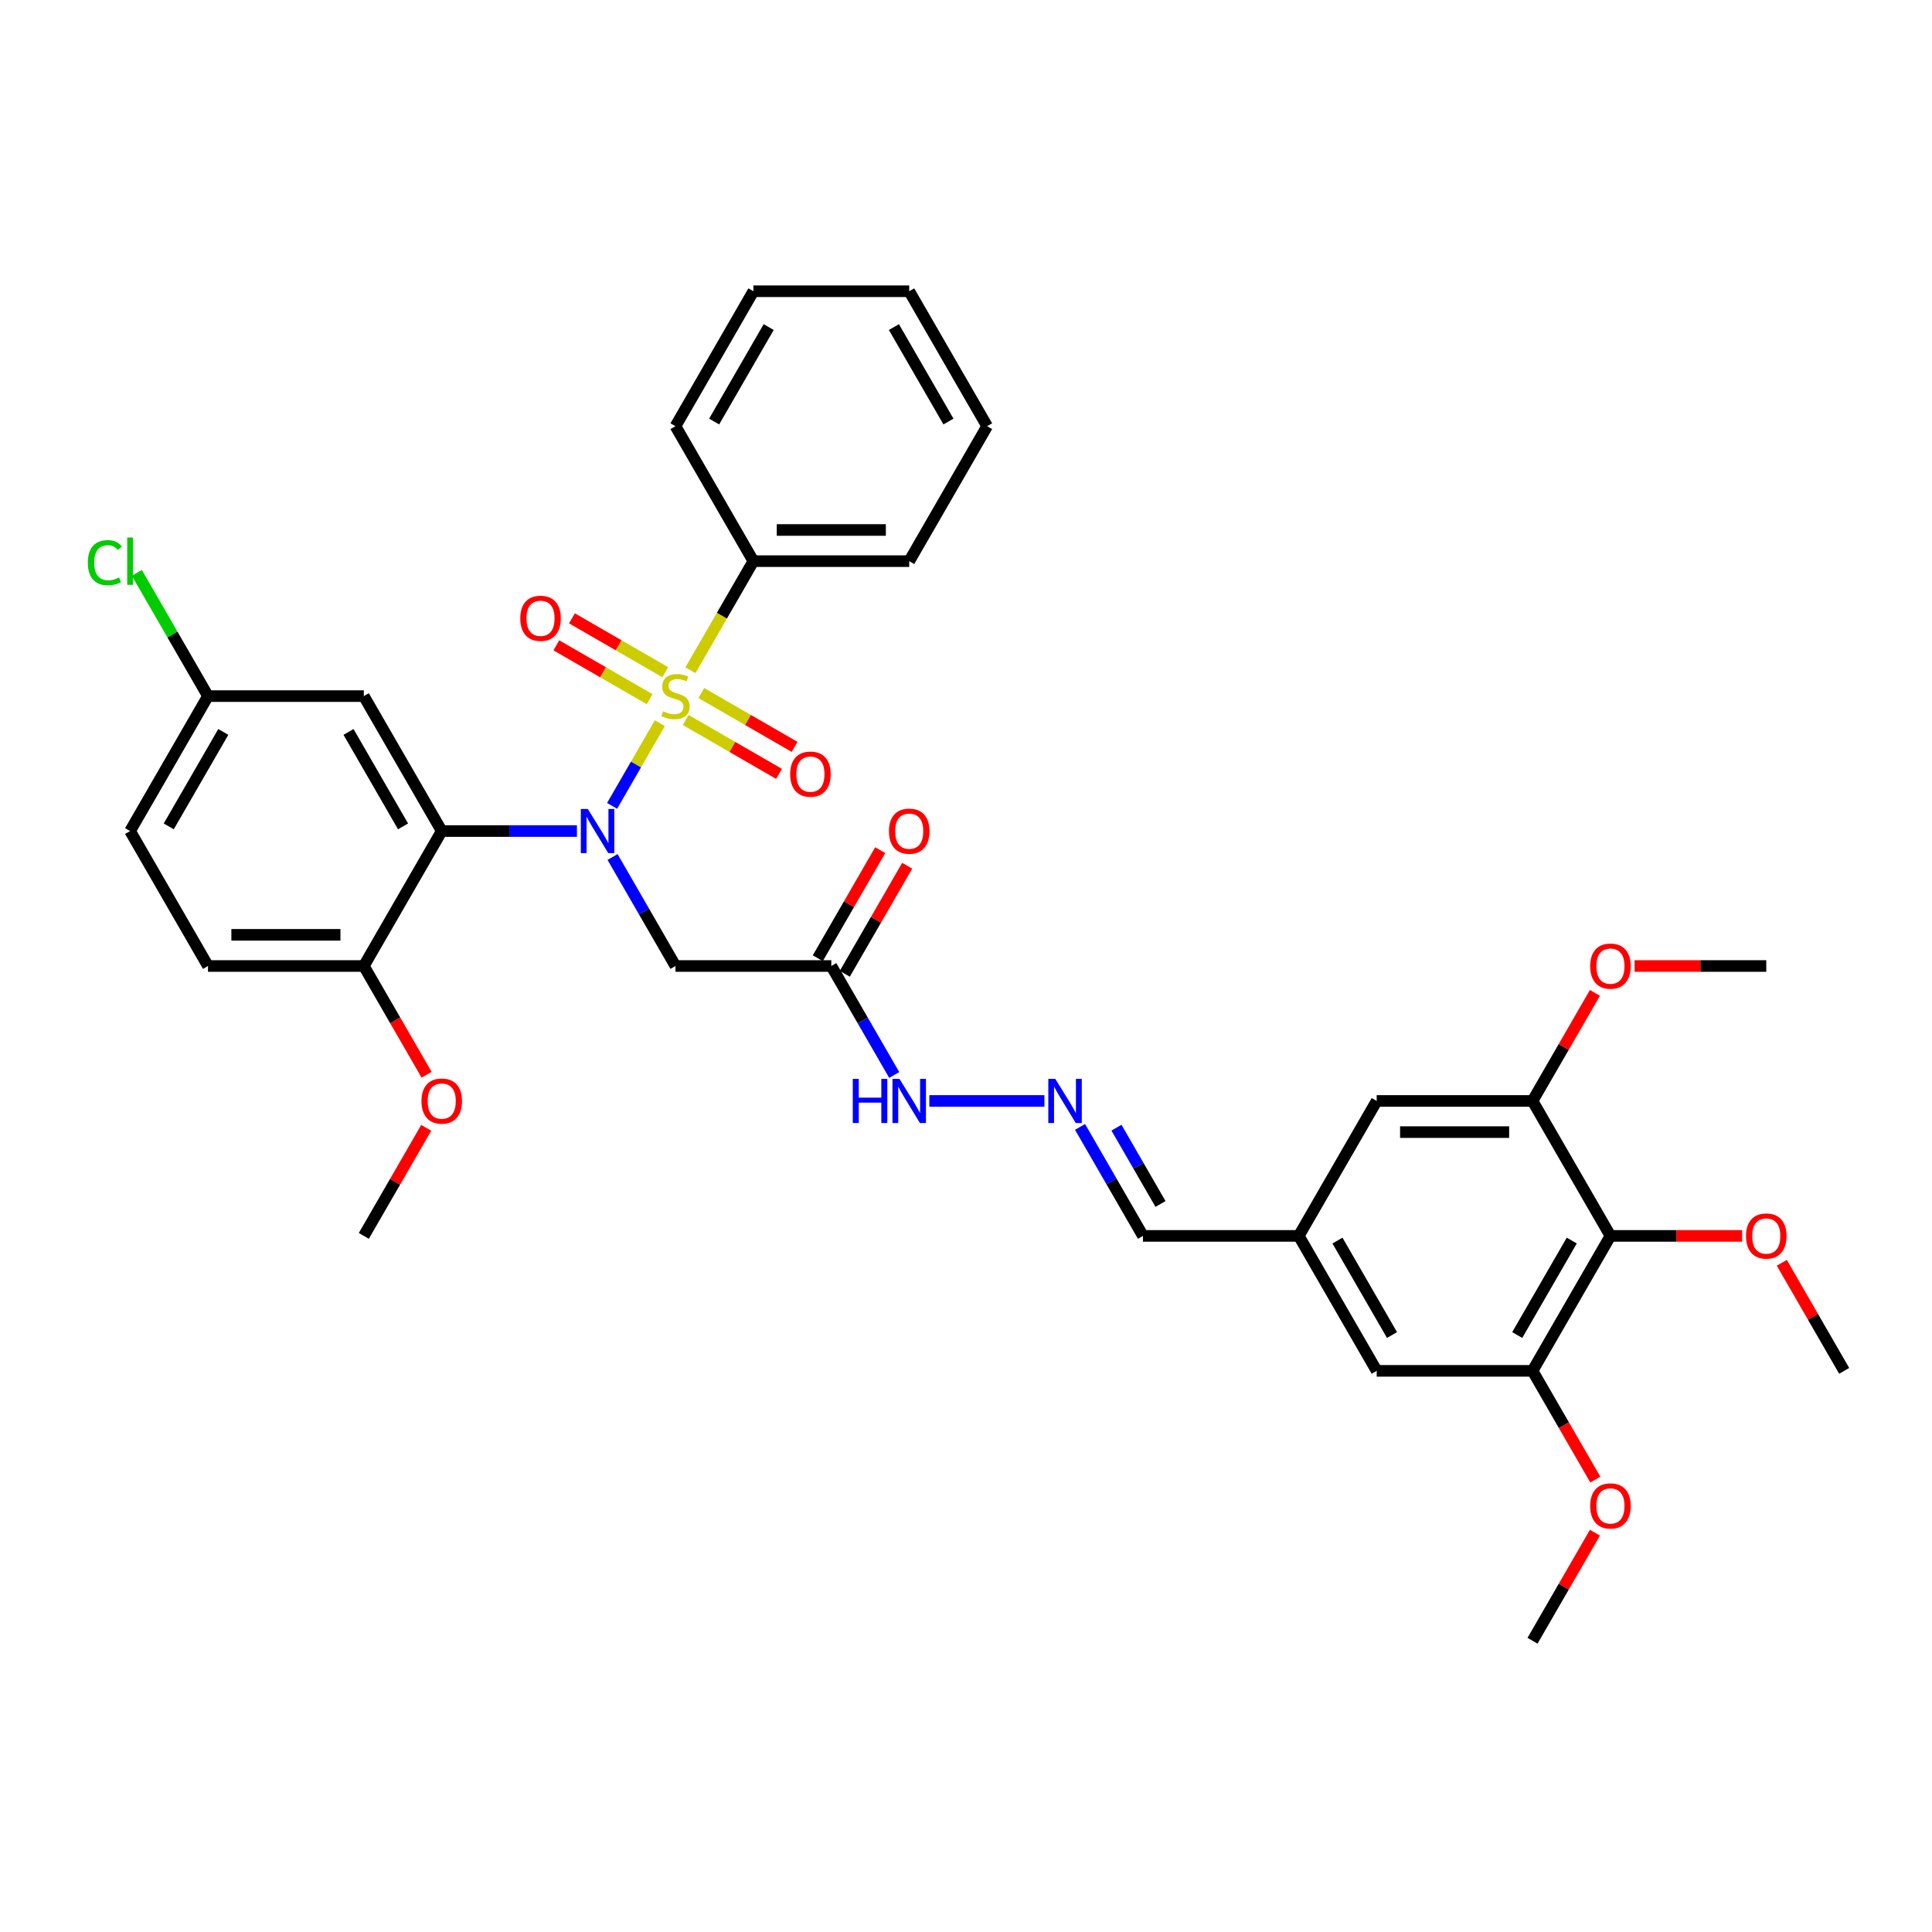 <?xml version='1.0' encoding='iso-8859-1'?>
<svg version='1.1' baseProfile='full'
              xmlns='http://www.w3.org/2000/svg'
                      xmlns:rdkit='http://www.rdkit.org/xml'
                      xmlns:xlink='http://www.w3.org/1999/xlink'
                  xml:space='preserve'
width='1000px' height='1000px' viewBox='0 0 1000 1000'>
<!-- END OF HEADER -->
<rect style='opacity:1.0;fill:#FFFFFF;stroke:none' width='1000' height='1000' x='0' y='0'> </rect>
<path class='bond-0' d='M 341.531,374.318 L 329.176,395.717' style='fill:none;fill-rule:evenodd;stroke:#CCCC00;stroke-width:6px;stroke-linecap:butt;stroke-linejoin:miter;stroke-opacity:1' />
<path class='bond-0' d='M 329.176,395.717 L 316.821,417.117' style='fill:none;fill-rule:evenodd;stroke:#0000FF;stroke-width:6px;stroke-linecap:butt;stroke-linejoin:miter;stroke-opacity:1' />
<path class='bond-8' d='M 354.932,372.677 L 379.071,386.614' style='fill:none;fill-rule:evenodd;stroke:#CCCC00;stroke-width:6px;stroke-linecap:butt;stroke-linejoin:miter;stroke-opacity:1' />
<path class='bond-8' d='M 379.071,386.614 L 403.21,400.55' style='fill:none;fill-rule:evenodd;stroke:#FF0000;stroke-width:6px;stroke-linecap:butt;stroke-linejoin:miter;stroke-opacity:1' />
<path class='bond-8' d='M 362.998,358.707 L 387.137,372.644' style='fill:none;fill-rule:evenodd;stroke:#CCCC00;stroke-width:6px;stroke-linecap:butt;stroke-linejoin:miter;stroke-opacity:1' />
<path class='bond-8' d='M 387.137,372.644 L 411.276,386.58' style='fill:none;fill-rule:evenodd;stroke:#FF0000;stroke-width:6px;stroke-linecap:butt;stroke-linejoin:miter;stroke-opacity:1' />
<path class='bond-9' d='M 344.318,347.922 L 320.179,333.985' style='fill:none;fill-rule:evenodd;stroke:#CCCC00;stroke-width:6px;stroke-linecap:butt;stroke-linejoin:miter;stroke-opacity:1' />
<path class='bond-9' d='M 320.179,333.985 L 296.039,320.049' style='fill:none;fill-rule:evenodd;stroke:#FF0000;stroke-width:6px;stroke-linecap:butt;stroke-linejoin:miter;stroke-opacity:1' />
<path class='bond-9' d='M 336.252,361.892 L 312.113,347.955' style='fill:none;fill-rule:evenodd;stroke:#CCCC00;stroke-width:6px;stroke-linecap:butt;stroke-linejoin:miter;stroke-opacity:1' />
<path class='bond-9' d='M 312.113,347.955 L 287.974,334.019' style='fill:none;fill-rule:evenodd;stroke:#FF0000;stroke-width:6px;stroke-linecap:butt;stroke-linejoin:miter;stroke-opacity:1' />
<path class='bond-10' d='M 357.364,346.895 L 373.659,318.672' style='fill:none;fill-rule:evenodd;stroke:#CCCC00;stroke-width:6px;stroke-linecap:butt;stroke-linejoin:miter;stroke-opacity:1' />
<path class='bond-10' d='M 373.659,318.672 L 389.953,290.449' style='fill:none;fill-rule:evenodd;stroke:#000000;stroke-width:6px;stroke-linecap:butt;stroke-linejoin:miter;stroke-opacity:1' />
<path class='bond-1' d='M 298.618,430.15 L 263.629,430.15' style='fill:none;fill-rule:evenodd;stroke:#0000FF;stroke-width:6px;stroke-linecap:butt;stroke-linejoin:miter;stroke-opacity:1' />
<path class='bond-1' d='M 263.629,430.15 L 228.641,430.15' style='fill:none;fill-rule:evenodd;stroke:#000000;stroke-width:6px;stroke-linecap:butt;stroke-linejoin:miter;stroke-opacity:1' />
<path class='bond-2' d='M 317.055,443.587 L 333.34,471.794' style='fill:none;fill-rule:evenodd;stroke:#0000FF;stroke-width:6px;stroke-linecap:butt;stroke-linejoin:miter;stroke-opacity:1' />
<path class='bond-2' d='M 333.34,471.794 L 349.625,500' style='fill:none;fill-rule:evenodd;stroke:#000000;stroke-width:6px;stroke-linecap:butt;stroke-linejoin:miter;stroke-opacity:1' />
<path class='bond-7' d='M 228.641,430.15 L 188.313,360.3' style='fill:none;fill-rule:evenodd;stroke:#000000;stroke-width:6px;stroke-linecap:butt;stroke-linejoin:miter;stroke-opacity:1' />
<path class='bond-7' d='M 208.621,427.738 L 180.392,378.843' style='fill:none;fill-rule:evenodd;stroke:#000000;stroke-width:6px;stroke-linecap:butt;stroke-linejoin:miter;stroke-opacity:1' />
<path class='bond-12' d='M 228.641,430.15 L 188.313,500' style='fill:none;fill-rule:evenodd;stroke:#000000;stroke-width:6px;stroke-linecap:butt;stroke-linejoin:miter;stroke-opacity:1' />
<path class='bond-4' d='M 349.625,500 L 430.281,500' style='fill:none;fill-rule:evenodd;stroke:#000000;stroke-width:6px;stroke-linecap:butt;stroke-linejoin:miter;stroke-opacity:1' />
<path class='bond-3' d='M 833.561,639.7 L 793.233,709.551' style='fill:none;fill-rule:evenodd;stroke:#000000;stroke-width:6px;stroke-linecap:butt;stroke-linejoin:miter;stroke-opacity:1' />
<path class='bond-3' d='M 813.542,642.112 L 785.312,691.008' style='fill:none;fill-rule:evenodd;stroke:#000000;stroke-width:6px;stroke-linecap:butt;stroke-linejoin:miter;stroke-opacity:1' />
<path class='bond-21' d='M 833.561,639.7 L 867.639,639.7' style='fill:none;fill-rule:evenodd;stroke:#000000;stroke-width:6px;stroke-linecap:butt;stroke-linejoin:miter;stroke-opacity:1' />
<path class='bond-21' d='M 867.639,639.7 L 901.716,639.7' style='fill:none;fill-rule:evenodd;stroke:#FF0000;stroke-width:6px;stroke-linecap:butt;stroke-linejoin:miter;stroke-opacity:1' />
<path class='bond-38' d='M 833.561,639.7 L 793.233,569.85' style='fill:none;fill-rule:evenodd;stroke:#000000;stroke-width:6px;stroke-linecap:butt;stroke-linejoin:miter;stroke-opacity:1' />
<path class='bond-15' d='M 430.281,500 L 446.566,528.206' style='fill:none;fill-rule:evenodd;stroke:#000000;stroke-width:6px;stroke-linecap:butt;stroke-linejoin:miter;stroke-opacity:1' />
<path class='bond-15' d='M 446.566,528.206 L 462.851,556.413' style='fill:none;fill-rule:evenodd;stroke:#0000FF;stroke-width:6px;stroke-linecap:butt;stroke-linejoin:miter;stroke-opacity:1' />
<path class='bond-17' d='M 437.266,504.033 L 453.411,476.068' style='fill:none;fill-rule:evenodd;stroke:#000000;stroke-width:6px;stroke-linecap:butt;stroke-linejoin:miter;stroke-opacity:1' />
<path class='bond-17' d='M 453.411,476.068 L 469.557,448.104' style='fill:none;fill-rule:evenodd;stroke:#FF0000;stroke-width:6px;stroke-linecap:butt;stroke-linejoin:miter;stroke-opacity:1' />
<path class='bond-17' d='M 423.296,495.967 L 439.441,468.003' style='fill:none;fill-rule:evenodd;stroke:#000000;stroke-width:6px;stroke-linecap:butt;stroke-linejoin:miter;stroke-opacity:1' />
<path class='bond-17' d='M 439.441,468.003 L 455.586,440.038' style='fill:none;fill-rule:evenodd;stroke:#FF0000;stroke-width:6px;stroke-linecap:butt;stroke-linejoin:miter;stroke-opacity:1' />
<path class='bond-5' d='M 793.233,709.551 L 712.577,709.551' style='fill:none;fill-rule:evenodd;stroke:#000000;stroke-width:6px;stroke-linecap:butt;stroke-linejoin:miter;stroke-opacity:1' />
<path class='bond-22' d='M 793.233,709.551 L 809.481,737.693' style='fill:none;fill-rule:evenodd;stroke:#000000;stroke-width:6px;stroke-linecap:butt;stroke-linejoin:miter;stroke-opacity:1' />
<path class='bond-22' d='M 809.481,737.693 L 825.729,765.835' style='fill:none;fill-rule:evenodd;stroke:#FF0000;stroke-width:6px;stroke-linecap:butt;stroke-linejoin:miter;stroke-opacity:1' />
<path class='bond-6' d='M 793.233,569.85 L 712.577,569.85' style='fill:none;fill-rule:evenodd;stroke:#000000;stroke-width:6px;stroke-linecap:butt;stroke-linejoin:miter;stroke-opacity:1' />
<path class='bond-6' d='M 781.135,585.981 L 724.676,585.981' style='fill:none;fill-rule:evenodd;stroke:#000000;stroke-width:6px;stroke-linecap:butt;stroke-linejoin:miter;stroke-opacity:1' />
<path class='bond-23' d='M 793.233,569.85 L 809.379,541.886' style='fill:none;fill-rule:evenodd;stroke:#000000;stroke-width:6px;stroke-linecap:butt;stroke-linejoin:miter;stroke-opacity:1' />
<path class='bond-23' d='M 809.379,541.886 L 825.524,513.921' style='fill:none;fill-rule:evenodd;stroke:#FF0000;stroke-width:6px;stroke-linecap:butt;stroke-linejoin:miter;stroke-opacity:1' />
<path class='bond-20' d='M 188.313,360.3 L 107.657,360.3' style='fill:none;fill-rule:evenodd;stroke:#000000;stroke-width:6px;stroke-linecap:butt;stroke-linejoin:miter;stroke-opacity:1' />
<path class='bond-27' d='M 389.953,290.449 L 470.609,290.449' style='fill:none;fill-rule:evenodd;stroke:#000000;stroke-width:6px;stroke-linecap:butt;stroke-linejoin:miter;stroke-opacity:1' />
<path class='bond-27' d='M 402.051,274.318 L 458.511,274.318' style='fill:none;fill-rule:evenodd;stroke:#000000;stroke-width:6px;stroke-linecap:butt;stroke-linejoin:miter;stroke-opacity:1' />
<path class='bond-28' d='M 389.953,290.449 L 349.625,220.599' style='fill:none;fill-rule:evenodd;stroke:#000000;stroke-width:6px;stroke-linecap:butt;stroke-linejoin:miter;stroke-opacity:1' />
<path class='bond-11' d='M 540.586,569.85 L 481.021,569.85' style='fill:none;fill-rule:evenodd;stroke:#0000FF;stroke-width:6px;stroke-linecap:butt;stroke-linejoin:miter;stroke-opacity:1' />
<path class='bond-18' d='M 559.023,583.288 L 575.308,611.494' style='fill:none;fill-rule:evenodd;stroke:#0000FF;stroke-width:6px;stroke-linecap:butt;stroke-linejoin:miter;stroke-opacity:1' />
<path class='bond-18' d='M 575.308,611.494 L 591.593,639.7' style='fill:none;fill-rule:evenodd;stroke:#000000;stroke-width:6px;stroke-linecap:butt;stroke-linejoin:miter;stroke-opacity:1' />
<path class='bond-18' d='M 577.879,583.684 L 589.278,603.428' style='fill:none;fill-rule:evenodd;stroke:#0000FF;stroke-width:6px;stroke-linecap:butt;stroke-linejoin:miter;stroke-opacity:1' />
<path class='bond-18' d='M 589.278,603.428 L 600.678,623.173' style='fill:none;fill-rule:evenodd;stroke:#000000;stroke-width:6px;stroke-linecap:butt;stroke-linejoin:miter;stroke-opacity:1' />
<path class='bond-19' d='M 188.313,500 L 107.657,500' style='fill:none;fill-rule:evenodd;stroke:#000000;stroke-width:6px;stroke-linecap:butt;stroke-linejoin:miter;stroke-opacity:1' />
<path class='bond-19' d='M 176.214,483.869 L 119.755,483.869' style='fill:none;fill-rule:evenodd;stroke:#000000;stroke-width:6px;stroke-linecap:butt;stroke-linejoin:miter;stroke-opacity:1' />
<path class='bond-26' d='M 188.313,500 L 204.56,528.142' style='fill:none;fill-rule:evenodd;stroke:#000000;stroke-width:6px;stroke-linecap:butt;stroke-linejoin:miter;stroke-opacity:1' />
<path class='bond-26' d='M 204.56,528.142 L 220.808,556.284' style='fill:none;fill-rule:evenodd;stroke:#FF0000;stroke-width:6px;stroke-linecap:butt;stroke-linejoin:miter;stroke-opacity:1' />
<path class='bond-13' d='M 712.577,569.85 L 672.249,639.7' style='fill:none;fill-rule:evenodd;stroke:#000000;stroke-width:6px;stroke-linecap:butt;stroke-linejoin:miter;stroke-opacity:1' />
<path class='bond-14' d='M 712.577,709.551 L 672.249,639.7' style='fill:none;fill-rule:evenodd;stroke:#000000;stroke-width:6px;stroke-linecap:butt;stroke-linejoin:miter;stroke-opacity:1' />
<path class='bond-14' d='M 720.498,691.008 L 692.268,642.112' style='fill:none;fill-rule:evenodd;stroke:#000000;stroke-width:6px;stroke-linecap:butt;stroke-linejoin:miter;stroke-opacity:1' />
<path class='bond-16' d='M 672.249,639.7 L 591.593,639.7' style='fill:none;fill-rule:evenodd;stroke:#000000;stroke-width:6px;stroke-linecap:butt;stroke-linejoin:miter;stroke-opacity:1' />
<path class='bond-24' d='M 107.657,500 L 67.329,430.15' style='fill:none;fill-rule:evenodd;stroke:#000000;stroke-width:6px;stroke-linecap:butt;stroke-linejoin:miter;stroke-opacity:1' />
<path class='bond-25' d='M 107.657,360.3 L 89.243,328.406' style='fill:none;fill-rule:evenodd;stroke:#000000;stroke-width:6px;stroke-linecap:butt;stroke-linejoin:miter;stroke-opacity:1' />
<path class='bond-25' d='M 89.243,328.406 L 70.829,296.512' style='fill:none;fill-rule:evenodd;stroke:#00CC00;stroke-width:6px;stroke-linecap:butt;stroke-linejoin:miter;stroke-opacity:1' />
<path class='bond-37' d='M 107.657,360.3 L 67.329,430.15' style='fill:none;fill-rule:evenodd;stroke:#000000;stroke-width:6px;stroke-linecap:butt;stroke-linejoin:miter;stroke-opacity:1' />
<path class='bond-37' d='M 115.577,378.843 L 87.348,427.738' style='fill:none;fill-rule:evenodd;stroke:#000000;stroke-width:6px;stroke-linecap:butt;stroke-linejoin:miter;stroke-opacity:1' />
<path class='bond-29' d='M 922.255,653.622 L 938.4,681.586' style='fill:none;fill-rule:evenodd;stroke:#FF0000;stroke-width:6px;stroke-linecap:butt;stroke-linejoin:miter;stroke-opacity:1' />
<path class='bond-29' d='M 938.4,681.586 L 954.545,709.551' style='fill:none;fill-rule:evenodd;stroke:#000000;stroke-width:6px;stroke-linecap:butt;stroke-linejoin:miter;stroke-opacity:1' />
<path class='bond-31' d='M 825.524,793.322 L 809.379,821.287' style='fill:none;fill-rule:evenodd;stroke:#FF0000;stroke-width:6px;stroke-linecap:butt;stroke-linejoin:miter;stroke-opacity:1' />
<path class='bond-31' d='M 809.379,821.287 L 793.233,849.251' style='fill:none;fill-rule:evenodd;stroke:#000000;stroke-width:6px;stroke-linecap:butt;stroke-linejoin:miter;stroke-opacity:1' />
<path class='bond-30' d='M 846.063,500 L 880.14,500' style='fill:none;fill-rule:evenodd;stroke:#FF0000;stroke-width:6px;stroke-linecap:butt;stroke-linejoin:miter;stroke-opacity:1' />
<path class='bond-30' d='M 880.14,500 L 914.217,500' style='fill:none;fill-rule:evenodd;stroke:#000000;stroke-width:6px;stroke-linecap:butt;stroke-linejoin:miter;stroke-opacity:1' />
<path class='bond-32' d='M 220.603,583.771 L 204.458,611.736' style='fill:none;fill-rule:evenodd;stroke:#FF0000;stroke-width:6px;stroke-linecap:butt;stroke-linejoin:miter;stroke-opacity:1' />
<path class='bond-32' d='M 204.458,611.736 L 188.313,639.7' style='fill:none;fill-rule:evenodd;stroke:#000000;stroke-width:6px;stroke-linecap:butt;stroke-linejoin:miter;stroke-opacity:1' />
<path class='bond-34' d='M 470.609,290.449 L 510.937,220.599' style='fill:none;fill-rule:evenodd;stroke:#000000;stroke-width:6px;stroke-linecap:butt;stroke-linejoin:miter;stroke-opacity:1' />
<path class='bond-33' d='M 349.625,220.599 L 389.953,150.749' style='fill:none;fill-rule:evenodd;stroke:#000000;stroke-width:6px;stroke-linecap:butt;stroke-linejoin:miter;stroke-opacity:1' />
<path class='bond-33' d='M 369.644,218.187 L 397.874,169.292' style='fill:none;fill-rule:evenodd;stroke:#000000;stroke-width:6px;stroke-linecap:butt;stroke-linejoin:miter;stroke-opacity:1' />
<path class='bond-35' d='M 389.953,150.749 L 470.609,150.749' style='fill:none;fill-rule:evenodd;stroke:#000000;stroke-width:6px;stroke-linecap:butt;stroke-linejoin:miter;stroke-opacity:1' />
<path class='bond-36' d='M 510.937,220.599 L 470.609,150.749' style='fill:none;fill-rule:evenodd;stroke:#000000;stroke-width:6px;stroke-linecap:butt;stroke-linejoin:miter;stroke-opacity:1' />
<path class='bond-36' d='M 490.918,218.187 L 462.688,169.292' style='fill:none;fill-rule:evenodd;stroke:#000000;stroke-width:6px;stroke-linecap:butt;stroke-linejoin:miter;stroke-opacity:1' />
<path  class='atom-0' d='M 343.172 368.139
Q 343.43 368.236, 344.495 368.688
Q 345.56 369.139, 346.721 369.43
Q 347.915 369.688, 349.076 369.688
Q 351.238 369.688, 352.496 368.656
Q 353.754 367.591, 353.754 365.752
Q 353.754 364.494, 353.109 363.719
Q 352.496 362.945, 351.528 362.526
Q 350.56 362.106, 348.947 361.622
Q 346.915 361.009, 345.689 360.429
Q 344.495 359.848, 343.624 358.622
Q 342.785 357.396, 342.785 355.331
Q 342.785 352.46, 344.721 350.685
Q 346.689 348.911, 350.56 348.911
Q 353.206 348.911, 356.206 350.169
L 355.464 352.653
Q 352.722 351.524, 350.657 351.524
Q 348.431 351.524, 347.205 352.46
Q 345.979 353.363, 346.011 354.944
Q 346.011 356.17, 346.624 356.912
Q 347.27 357.654, 348.173 358.073
Q 349.109 358.493, 350.657 358.977
Q 352.722 359.622, 353.948 360.267
Q 355.174 360.913, 356.045 362.235
Q 356.948 363.526, 356.948 365.752
Q 356.948 368.914, 354.819 370.624
Q 352.722 372.301, 349.205 372.301
Q 347.173 372.301, 345.624 371.85
Q 344.108 371.43, 342.301 370.688
L 343.172 368.139
' fill='#CCCC00'/>
<path  class='atom-1' d='M 304.248 418.729
L 311.733 430.827
Q 312.475 432.021, 313.668 434.183
Q 314.862 436.344, 314.927 436.473
L 314.927 418.729
L 317.959 418.729
L 317.959 441.571
L 314.83 441.571
L 306.796 428.343
Q 305.861 426.794, 304.861 425.02
Q 303.893 423.246, 303.602 422.697
L 303.602 441.571
L 300.634 441.571
L 300.634 418.729
L 304.248 418.729
' fill='#0000FF'/>
<path  class='atom-9' d='M 408.99 400.692
Q 408.99 395.208, 411.7 392.143
Q 414.41 389.078, 419.475 389.078
Q 424.54 389.078, 427.25 392.143
Q 429.96 395.208, 429.96 400.692
Q 429.96 406.241, 427.218 409.403
Q 424.476 412.532, 419.475 412.532
Q 414.442 412.532, 411.7 409.403
Q 408.99 406.274, 408.99 400.692
M 419.475 409.951
Q 422.959 409.951, 424.831 407.629
Q 426.734 405.273, 426.734 400.692
Q 426.734 396.208, 424.831 393.949
Q 422.959 391.659, 419.475 391.659
Q 415.991 391.659, 414.087 393.917
Q 412.216 396.175, 412.216 400.692
Q 412.216 405.306, 414.087 407.629
Q 415.991 409.951, 419.475 409.951
' fill='#FF0000'/>
<path  class='atom-10' d='M 269.289 320.036
Q 269.289 314.551, 271.999 311.486
Q 274.709 308.422, 279.775 308.422
Q 284.84 308.422, 287.55 311.486
Q 290.26 314.551, 290.26 320.036
Q 290.26 325.585, 287.518 328.747
Q 284.775 331.876, 279.775 331.876
Q 274.742 331.876, 271.999 328.747
Q 269.289 325.617, 269.289 320.036
M 279.775 329.295
Q 283.259 329.295, 285.13 326.972
Q 287.034 324.617, 287.034 320.036
Q 287.034 315.552, 285.13 313.293
Q 283.259 311.003, 279.775 311.003
Q 276.29 311.003, 274.387 313.261
Q 272.516 315.519, 272.516 320.036
Q 272.516 324.65, 274.387 326.972
Q 276.29 329.295, 279.775 329.295
' fill='#FF0000'/>
<path  class='atom-12' d='M 546.216 558.429
L 553.701 570.528
Q 554.443 571.721, 555.637 573.883
Q 556.83 576.045, 556.895 576.174
L 556.895 558.429
L 559.927 558.429
L 559.927 581.271
L 556.798 581.271
L 548.765 568.044
Q 547.829 566.495, 546.829 564.72
Q 545.861 562.946, 545.571 562.398
L 545.571 581.271
L 542.603 581.271
L 542.603 558.429
L 546.216 558.429
' fill='#0000FF'/>
<path  class='atom-16' d='M 441.395 558.429
L 444.492 558.429
L 444.492 568.14
L 456.171 568.14
L 456.171 558.429
L 459.269 558.429
L 459.269 581.271
L 456.171 581.271
L 456.171 570.721
L 444.492 570.721
L 444.492 581.271
L 441.395 581.271
L 441.395 558.429
' fill='#0000FF'/>
<path  class='atom-16' d='M 465.56 558.429
L 473.045 570.528
Q 473.787 571.721, 474.98 573.883
Q 476.174 576.045, 476.239 576.174
L 476.239 558.429
L 479.271 558.429
L 479.271 581.271
L 476.142 581.271
L 468.109 568.044
Q 467.173 566.495, 466.173 564.72
Q 465.205 562.946, 464.915 562.398
L 464.915 581.271
L 461.946 581.271
L 461.946 558.429
L 465.56 558.429
' fill='#0000FF'/>
<path  class='atom-18' d='M 460.124 430.214
Q 460.124 424.73, 462.834 421.665
Q 465.544 418.6, 470.609 418.6
Q 475.674 418.6, 478.384 421.665
Q 481.094 424.73, 481.094 430.214
Q 481.094 435.763, 478.352 438.925
Q 475.61 442.055, 470.609 442.055
Q 465.576 442.055, 462.834 438.925
Q 460.124 435.796, 460.124 430.214
M 470.609 439.474
Q 474.093 439.474, 475.964 437.151
Q 477.868 434.796, 477.868 430.214
Q 477.868 425.73, 475.964 423.471
Q 474.093 421.181, 470.609 421.181
Q 467.125 421.181, 465.221 423.439
Q 463.35 425.698, 463.35 430.214
Q 463.35 434.828, 465.221 437.151
Q 467.125 439.474, 470.609 439.474
' fill='#FF0000'/>
<path  class='atom-22' d='M 903.732 639.765
Q 903.732 634.28, 906.442 631.215
Q 909.152 628.15, 914.217 628.15
Q 919.283 628.15, 921.993 631.215
Q 924.703 634.28, 924.703 639.765
Q 924.703 645.314, 921.96 648.476
Q 919.218 651.605, 914.217 651.605
Q 909.184 651.605, 906.442 648.476
Q 903.732 645.346, 903.732 639.765
M 914.217 649.024
Q 917.702 649.024, 919.573 646.701
Q 921.476 644.346, 921.476 639.765
Q 921.476 635.28, 919.573 633.022
Q 917.702 630.731, 914.217 630.731
Q 910.733 630.731, 908.83 632.99
Q 906.958 635.248, 906.958 639.765
Q 906.958 644.378, 908.83 646.701
Q 910.733 649.024, 914.217 649.024
' fill='#FF0000'/>
<path  class='atom-23' d='M 823.076 779.465
Q 823.076 773.981, 825.786 770.916
Q 828.496 767.851, 833.561 767.851
Q 838.627 767.851, 841.337 770.916
Q 844.047 773.981, 844.047 779.465
Q 844.047 785.015, 841.304 788.176
Q 838.562 791.306, 833.561 791.306
Q 828.528 791.306, 825.786 788.176
Q 823.076 785.047, 823.076 779.465
M 833.561 788.725
Q 837.046 788.725, 838.917 786.402
Q 840.82 784.047, 840.82 779.465
Q 840.82 774.981, 838.917 772.723
Q 837.046 770.432, 833.561 770.432
Q 830.077 770.432, 828.173 772.69
Q 826.302 774.949, 826.302 779.465
Q 826.302 784.079, 828.173 786.402
Q 830.077 788.725, 833.561 788.725
' fill='#FF0000'/>
<path  class='atom-24' d='M 823.076 500.065
Q 823.076 494.58, 825.786 491.515
Q 828.496 488.45, 833.561 488.45
Q 838.627 488.45, 841.337 491.515
Q 844.047 494.58, 844.047 500.065
Q 844.047 505.614, 841.304 508.775
Q 838.562 511.905, 833.561 511.905
Q 828.528 511.905, 825.786 508.775
Q 823.076 505.646, 823.076 500.065
M 833.561 509.324
Q 837.046 509.324, 838.917 507.001
Q 840.82 504.646, 840.82 500.065
Q 840.82 495.58, 838.917 493.322
Q 837.046 491.031, 833.561 491.031
Q 830.077 491.031, 828.173 493.289
Q 826.302 495.548, 826.302 500.065
Q 826.302 504.678, 828.173 507.001
Q 830.077 509.324, 833.561 509.324
' fill='#FF0000'/>
<path  class='atom-26' d='M 45.455 291.24
Q 45.455 285.562, 48.1 282.593
Q 50.778 279.593, 55.843 279.593
Q 60.553 279.593, 63.07 282.916
L 60.941 284.658
Q 59.102 282.239, 55.843 282.239
Q 52.391 282.239, 50.552 284.561
Q 48.745 286.852, 48.745 291.24
Q 48.745 295.757, 50.617 298.079
Q 52.52 300.402, 56.198 300.402
Q 58.714 300.402, 61.65 298.886
L 62.554 301.306
Q 61.36 302.08, 59.553 302.532
Q 57.746 302.983, 55.746 302.983
Q 50.778 302.983, 48.1 299.951
Q 45.455 296.918, 45.455 291.24
' fill='#00CC00'/>
<path  class='atom-26' d='M 65.844 278.206
L 68.812 278.206
L 68.812 302.693
L 65.844 302.693
L 65.844 278.206
' fill='#00CC00'/>
<path  class='atom-27' d='M 218.155 569.915
Q 218.155 564.43, 220.865 561.365
Q 223.575 558.3, 228.641 558.3
Q 233.706 558.3, 236.416 561.365
Q 239.126 564.43, 239.126 569.915
Q 239.126 575.464, 236.384 578.626
Q 233.641 581.755, 228.641 581.755
Q 223.608 581.755, 220.865 578.626
Q 218.155 575.496, 218.155 569.915
M 228.641 579.174
Q 232.125 579.174, 233.996 576.851
Q 235.9 574.496, 235.9 569.915
Q 235.9 565.43, 233.996 563.172
Q 232.125 560.881, 228.641 560.881
Q 225.156 560.881, 223.253 563.14
Q 221.382 565.398, 221.382 569.915
Q 221.382 574.528, 223.253 576.851
Q 225.156 579.174, 228.641 579.174
' fill='#FF0000'/>
</svg>
